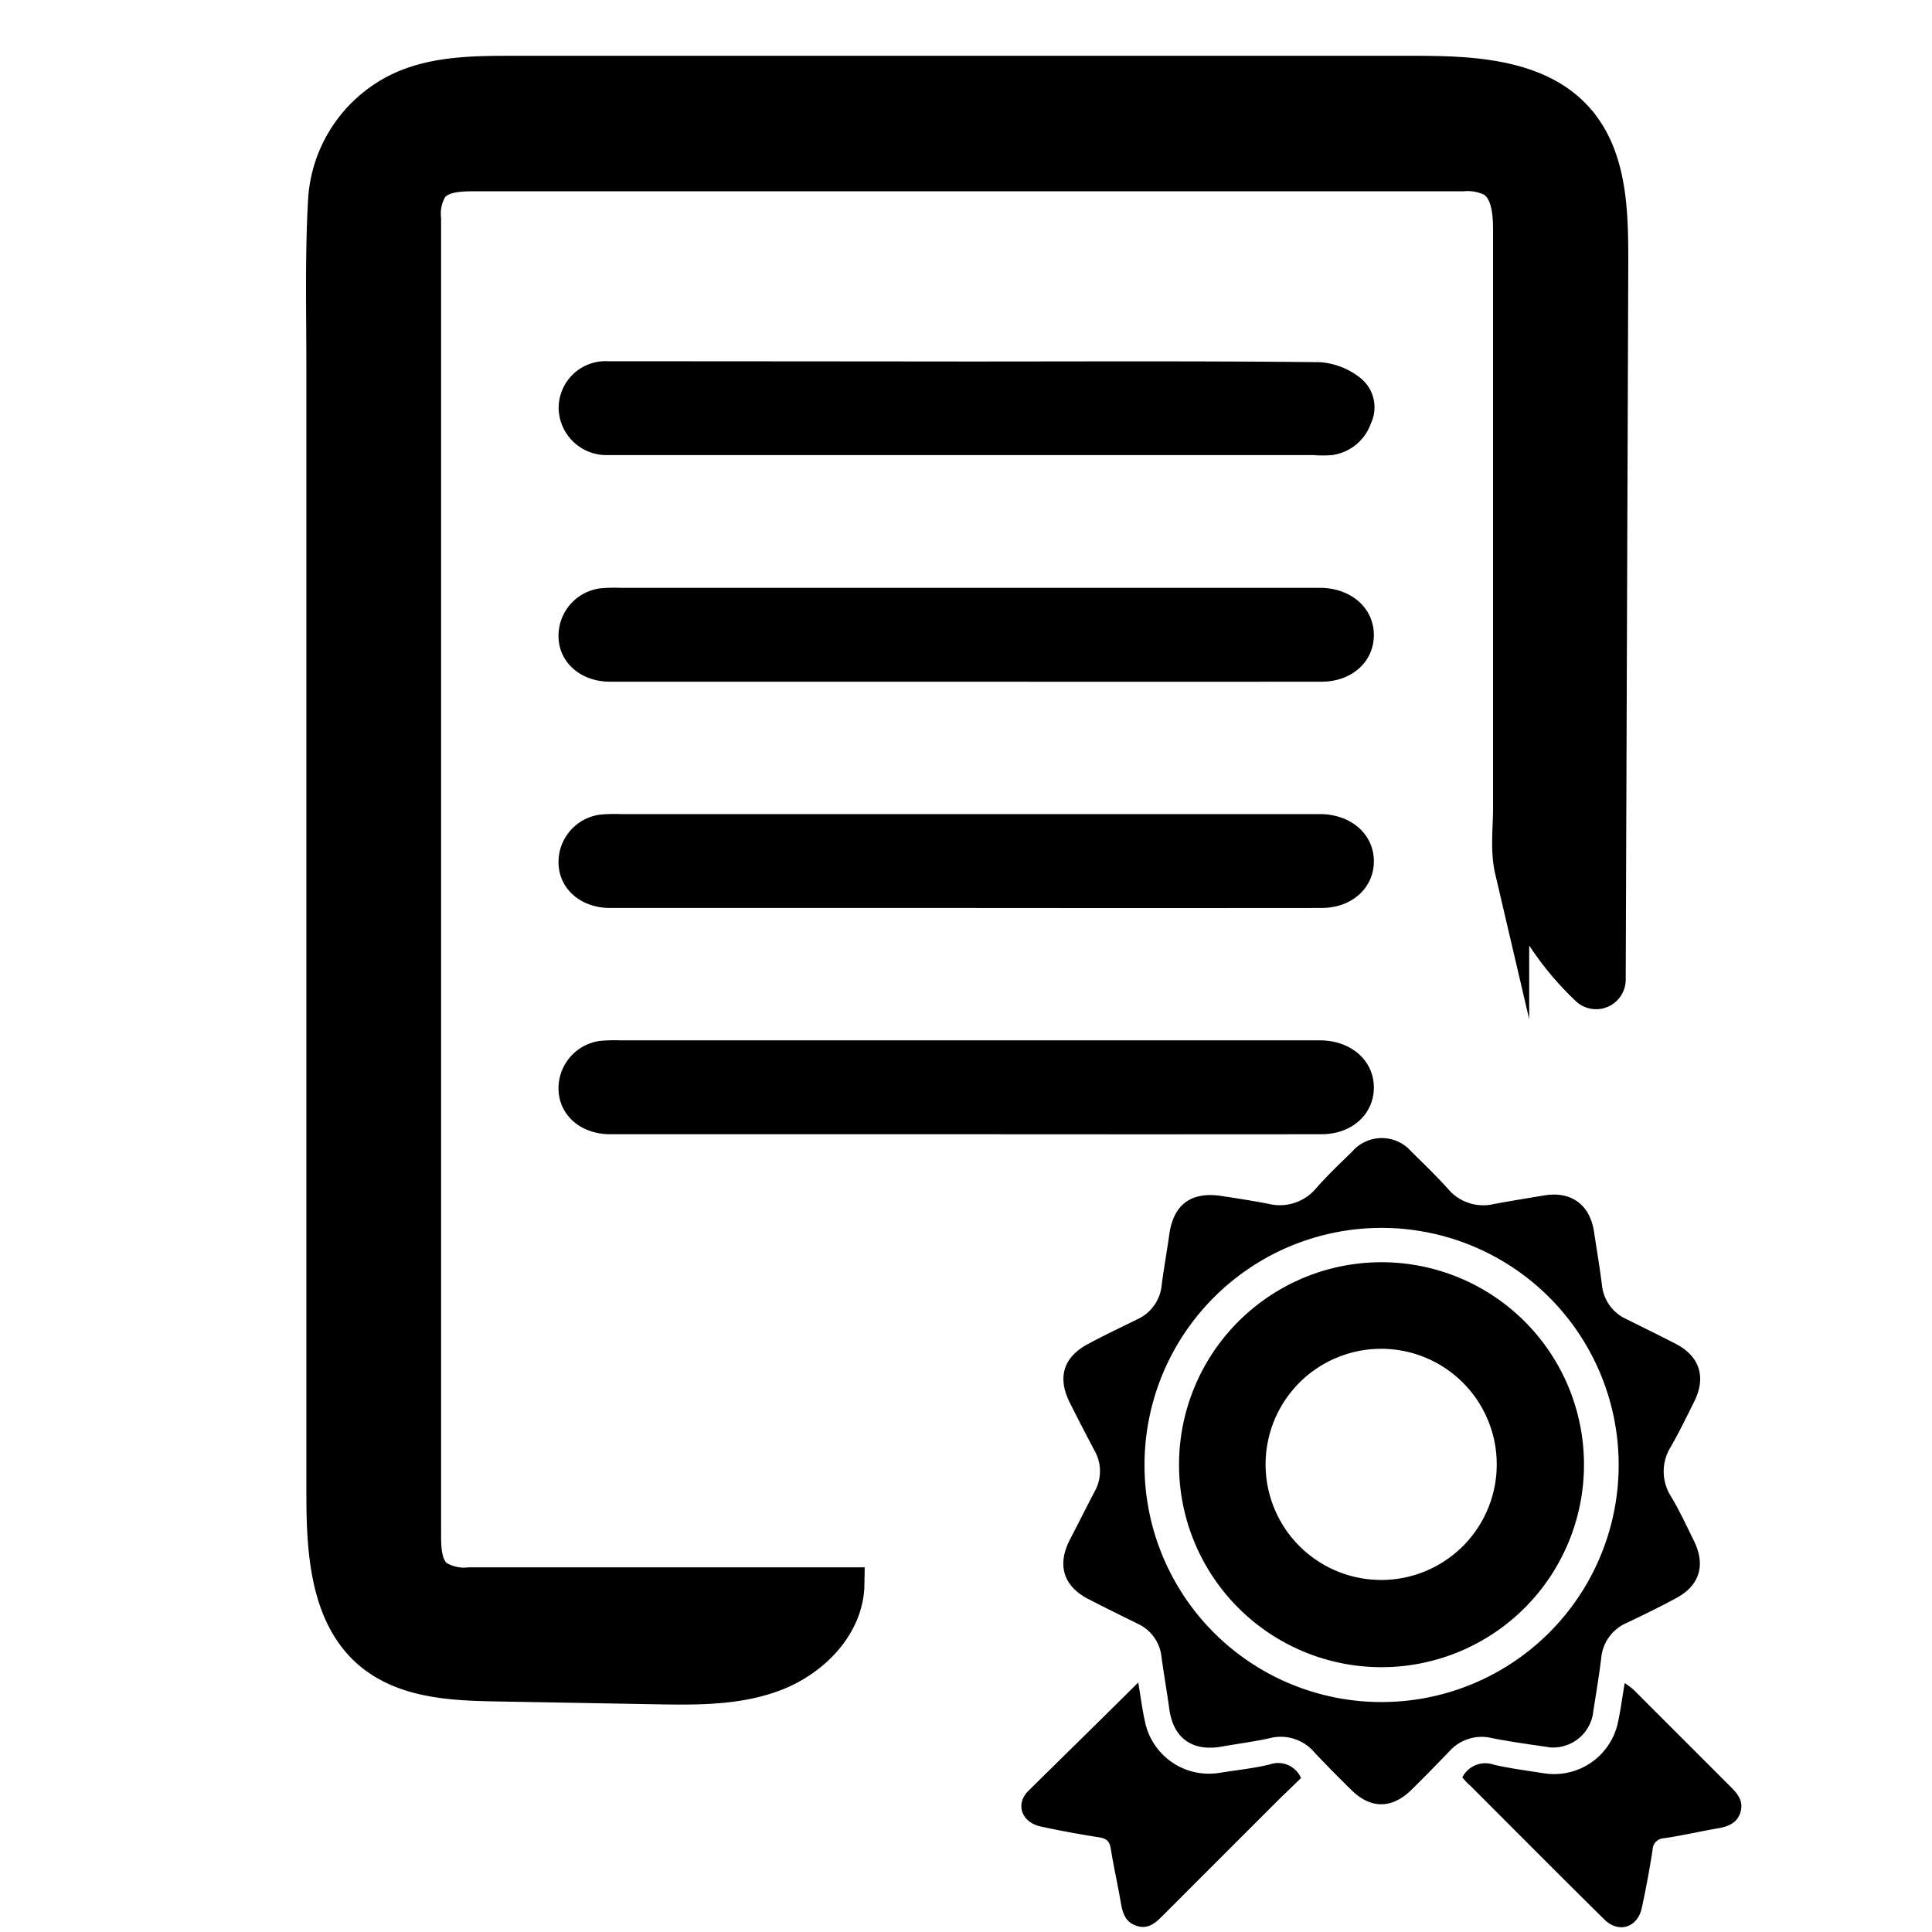 <svg id="Layer_1" data-name="Layer 1" xmlns="http://www.w3.org/2000/svg" viewBox="0 0 225 225"><defs><style>.cls-1{stroke:#000;stroke-miterlimit:10;stroke-width:4px;}</style></defs><title>training page icons</title><path d="M180.49,203.5c-2-.31-4.38-.61-6.73-1.08a5.05,5.05,0,0,0-5,1.57c-1.45,1.5-2.9,3-4.39,4.46-2.27,2.23-4.76,2.23-7,0q-2.18-2.13-4.28-4.35a5.13,5.13,0,0,0-5.22-1.67c-1.88.42-3.8.65-5.7,1-3.39.55-5.56-1.06-6-4.46-.28-2-.63-4-.9-6a4.8,4.8,0,0,0-2.8-3.88c-1.91-.95-3.83-1.89-5.73-2.87-2.86-1.47-3.64-3.9-2.2-6.8,1-1.91,1.94-3.81,2.93-5.7a4.82,4.82,0,0,0,0-4.78q-1.46-2.76-2.87-5.56c-1.51-3-.74-5.39,2.21-6.91,1.85-1,3.72-1.87,5.59-2.8a4.9,4.9,0,0,0,2.89-4c.25-2,.61-3.91.88-5.88.48-3.48,2.5-5,5.93-4.53,1.86.28,3.71.57,5.55.92a5.53,5.53,0,0,0,5.64-1.81c1.31-1.49,2.75-2.86,4.17-4.24a4.56,4.56,0,0,1,6.92,0c1.45,1.42,2.92,2.84,4.28,4.36a5.37,5.37,0,0,0,5.37,1.72c1.95-.36,3.9-.67,5.86-1,3.1-.5,5.28,1.1,5.75,4.24.31,2.06.66,4.12.92,6.19a4.89,4.89,0,0,0,2.88,4c1.91.95,3.83,1.89,5.73,2.87,2.77,1.44,3.55,3.86,2.15,6.69-.88,1.77-1.75,3.56-2.73,5.28a5.4,5.4,0,0,0,0,5.77c1,1.67,1.8,3.41,2.66,5.14,1.45,2.91.68,5.33-2.18,6.8-1.85,1-3.71,1.9-5.59,2.8a4.92,4.92,0,0,0-3,4.09c-.25,2.07-.6,4.13-.92,6.19A4.71,4.71,0,0,1,180.49,203.5Zm-19.64-5.28a27.61,27.61,0,1,0-27.56-27.71A27.59,27.59,0,0,0,160.85,198.22Z"/><path d="M112.62,42.1c13.7,0,27.4-.07,41.1.08a8.48,8.48,0,0,1,4.82,1.93,4.37,4.37,0,0,1,1.11,5.21A5.58,5.58,0,0,1,155.13,53,13.56,13.56,0,0,1,153,53H72.05c-.44,0-.88,0-1.31,0a5.57,5.57,0,0,1-5.68-5.43,5.46,5.46,0,0,1,5.79-5.5Q91.73,42.08,112.62,42.1Z"/><path d="M112.59,79.39q-20.77,0-41.54,0c-3,0-5.34-1.71-5.89-4.22a5.57,5.57,0,0,1,4.74-6.65,18.2,18.2,0,0,1,2.4-.06h81.54c3.55.06,6.14,2.36,6.16,5.46s-2.52,5.47-6.09,5.47Q133.25,79.41,112.59,79.39Z"/><path d="M170.3,207a3,3,0,0,1,3.68-1.48c1.92.44,3.9.69,5.85,1a7.6,7.6,0,0,0,8.61-6c.31-1.42.49-2.87.77-4.51a10,10,0,0,1,1,.74l11.39,11.39c.8.8,1.46,1.64,1.1,2.89s-1.4,1.68-2.6,1.89c-2.1.36-4.19.85-6.3,1.16a1.37,1.37,0,0,0-1.34,1.37c-.36,2.26-.77,4.52-1.26,6.76s-2.65,3-4.35,1.34c-5.23-5.16-10.41-10.38-15.61-15.58C170.9,207.68,170.62,207.38,170.3,207Z"/><path d="M132.56,195.94c.28,1.66.46,3.09.77,4.5a7.61,7.61,0,0,0,8.84,6c1.9-.3,3.83-.5,5.7-.95a2.91,2.91,0,0,1,3.65,1.58c-.85.83-1.75,1.68-2.63,2.55q-6.64,6.63-13.27,13.27c-.9.9-1.78,1.86-3.23,1.4s-1.69-1.68-1.91-3c-.35-2-.8-4-1.12-6-.14-.88-.52-1.19-1.38-1.32-2.26-.35-4.52-.77-6.76-1.25s-3-2.6-1.48-4.13C123.92,204.46,128.17,200.31,132.56,195.94Z"/><path class="cls-1" d="M187.33,114q.15-41.87.3-83.73c0-5.72-.16-12-3.91-16.29A12.72,12.72,0,0,0,181,11.63c-4.48-2.87-10.59-3.13-16.12-3.13h-105c-4.78,0-9.78,0-14,2.27a15.31,15.31,0,0,0-8,12.49c-.37,6.48-.2,13-.2,19.55q0,10.41,0,20.83t0,20.83q0,10.41,0,20.83t0,20.83q0,10.41,0,20.83t0,20.83q0,3.07,0,6.14c0,6.71.41,14.35,5.58,18.62,4,3.27,9.51,3.51,14.64,3.6l18.58.33c4.69.08,9.53.14,13.9-1.58s8.21-5.68,8.29-10.37H54.68a6,6,0,0,1-3.87-.9c-1.33-1.1-1.44-3.07-1.44-4.79q0-76.66,0-153.32a5.93,5.93,0,0,1,.83-3.72c1.09-1.4,3.12-1.52,4.9-1.52H170.33a6.53,6.53,0,0,1,3.49.65c1.86,1.16,2.06,3.74,2.06,5.93l0,41.66,0,17.08v8.54c0,2.38-.34,4.88.21,7.23a19.57,19.57,0,0,0,1.51,3.83,34.18,34.18,0,0,0,7.36,10A1.45,1.45,0,0,0,187.33,114Z"/><path d="M160.86,147a23.58,23.58,0,1,0,23.61,23.56A23.57,23.57,0,0,0,160.86,147Zm0,37a13.46,13.46,0,1,1,13.45-13.48A13.45,13.45,0,0,1,160.91,184Z"/><path d="M112.59,105.74q-20.77,0-41.54,0c-3,0-5.34-1.71-5.89-4.22a5.57,5.57,0,0,1,4.74-6.65,18.2,18.2,0,0,1,2.4-.06h81.54c3.55.06,6.14,2.36,6.16,5.46s-2.52,5.47-6.09,5.47Q133.25,105.76,112.59,105.74Z"/><path d="M112.59,132.09q-20.77,0-41.54,0c-3,0-5.34-1.71-5.89-4.22a5.57,5.57,0,0,1,4.74-6.65,18.2,18.2,0,0,1,2.4-.06h81.54c3.55.06,6.14,2.36,6.16,5.46s-2.52,5.47-6.09,5.47Q133.25,132.11,112.59,132.09Z"/></svg>